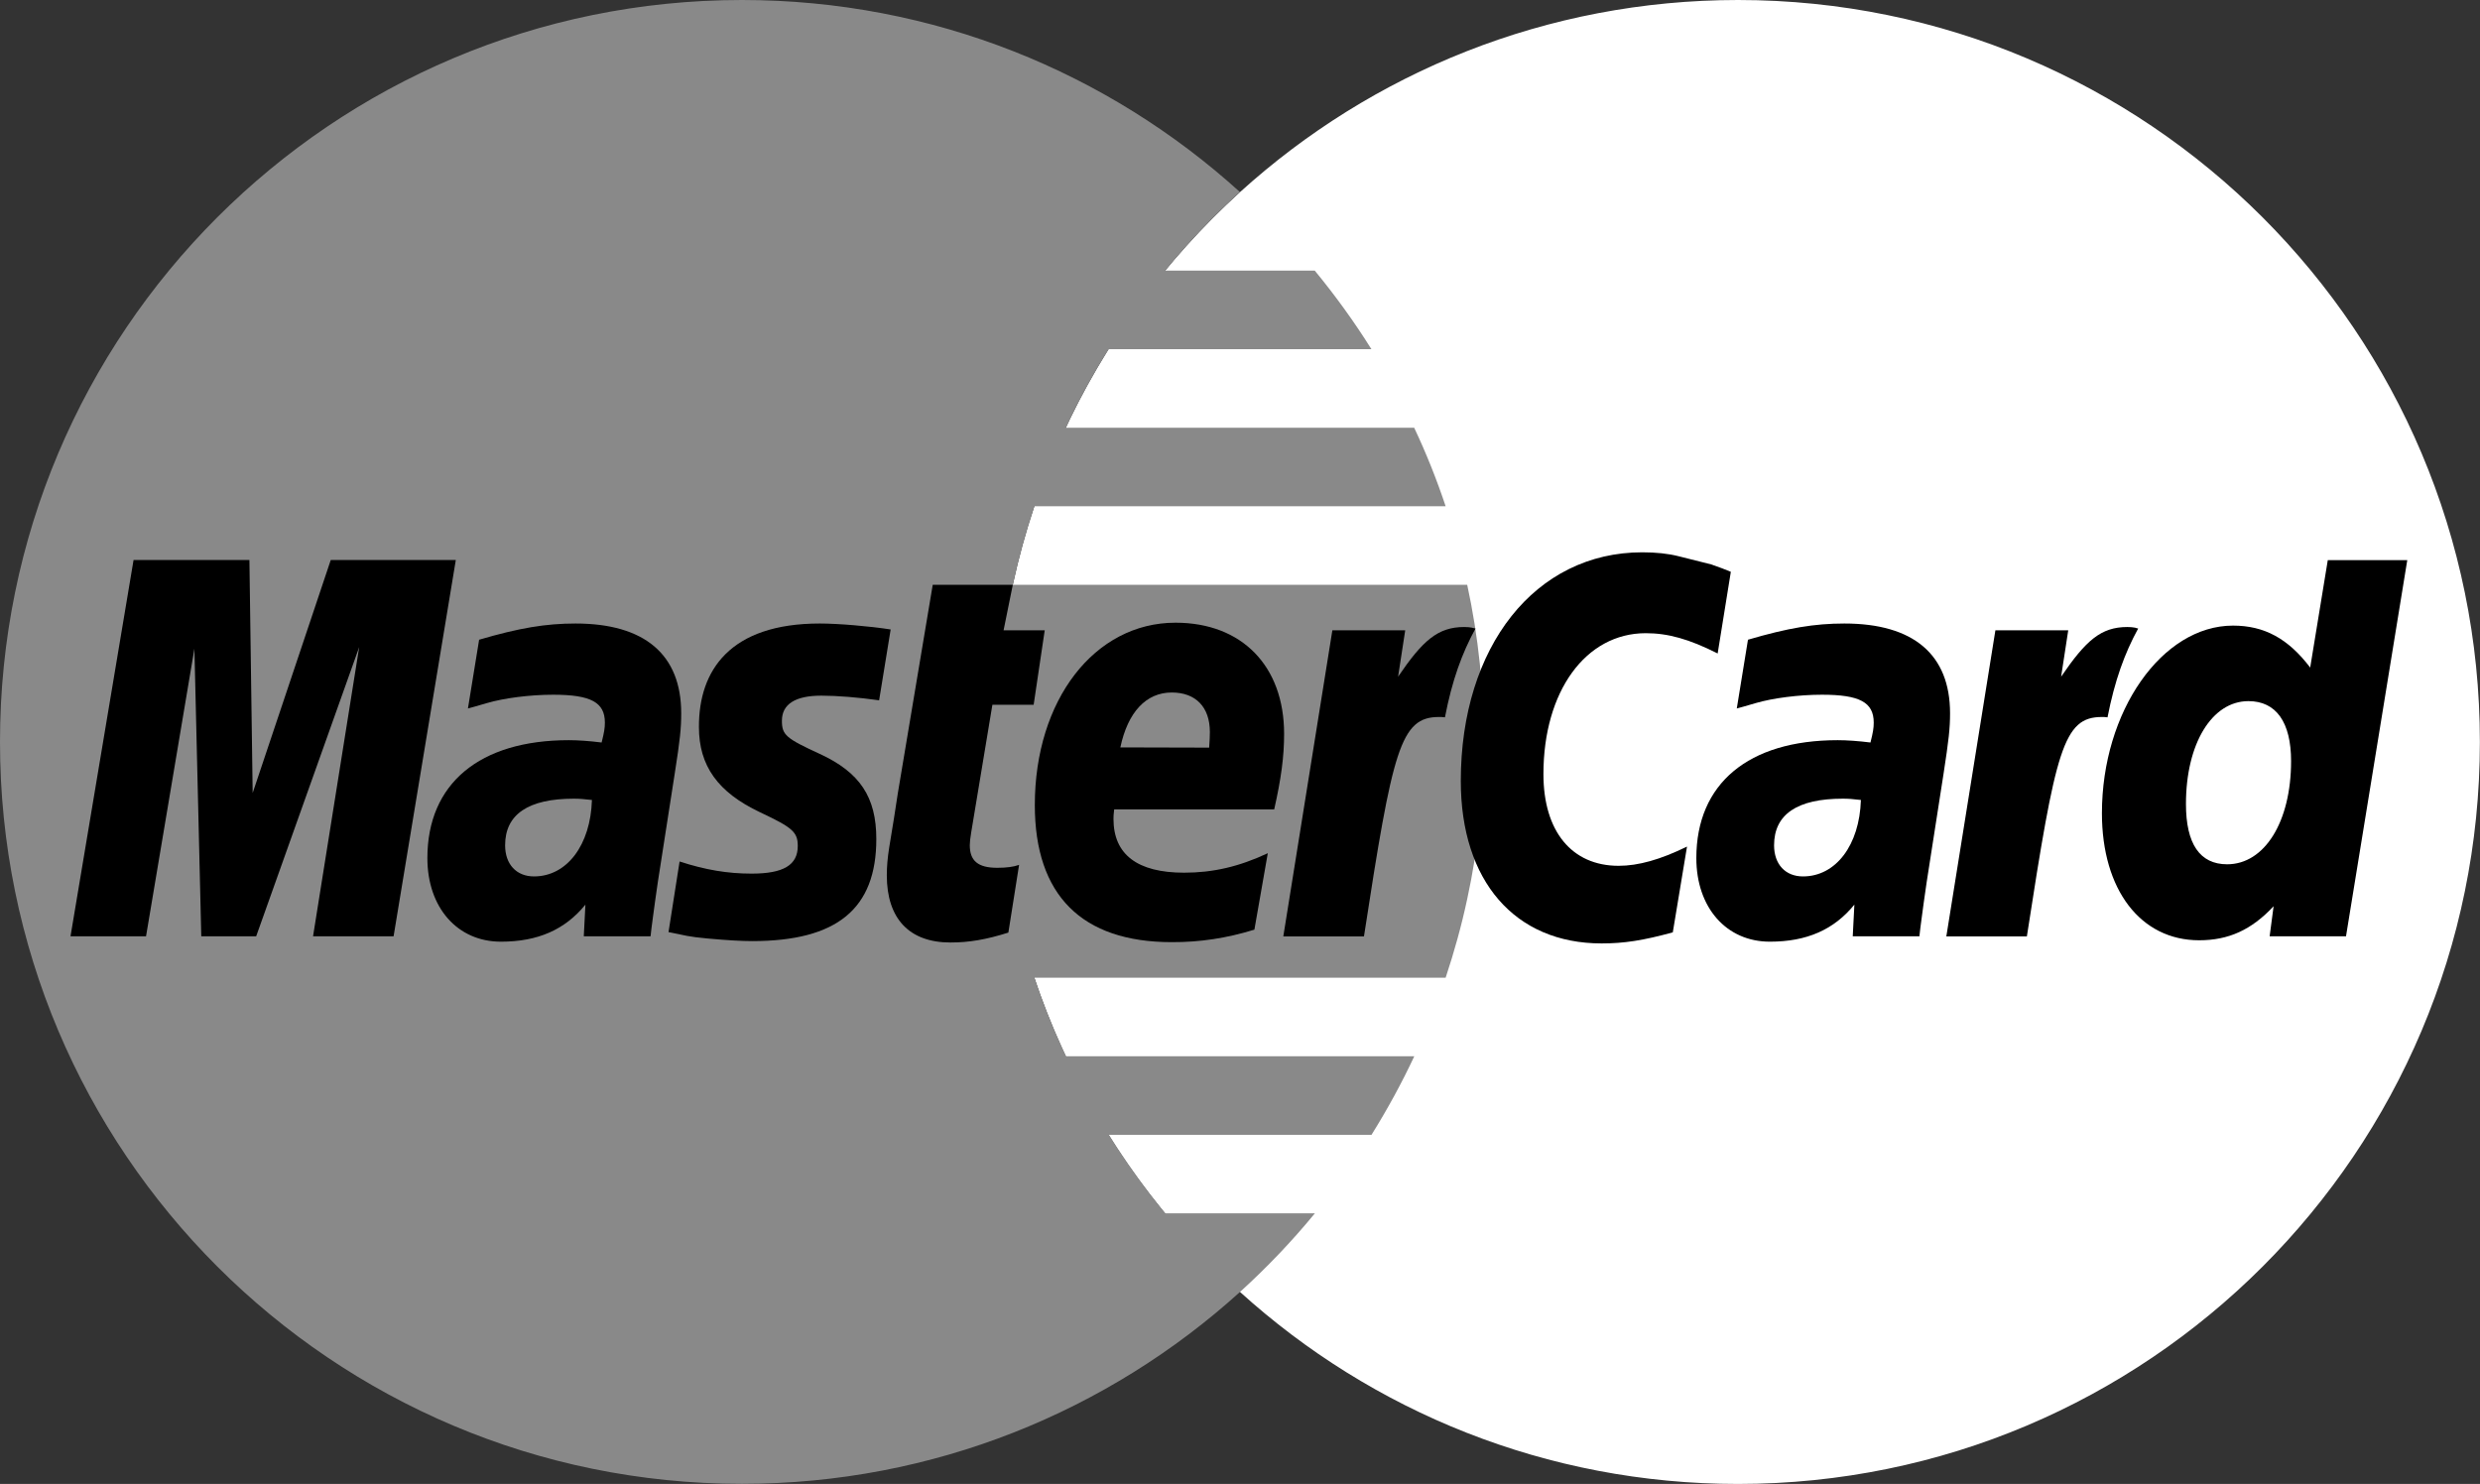 <?xml version="1.0" encoding="UTF-8"?>
<svg id="Layer_2" data-name="Layer 2" xmlns="http://www.w3.org/2000/svg" viewBox="0 0 212.79 127.33">
  <rect x="0" y="0" width="212.79" height="127.33" fill="#333333" stroke="none"/>
  <defs>
    <style>
      .cls-1 {
        fill: #898989;
      }

      .cls-1, .cls-2, .cls-3 {
        stroke-width: 0px;
      }

      .cls-3 {
        fill: #fff;
      }
    </style>
  </defs>
  <g id="Layer_1-2" data-name="Layer 1">
    <path class="cls-3" d="m106.39,110.85c11.3,10.24,26.29,16.48,42.73,16.48,35.16,0,63.66-28.51,63.66-63.66S184.29,0,149.13,0c-16.44,0-31.43,6.24-42.73,16.48-12.85,11.65-20.93,28.47-20.93,47.19s8.08,35.53,20.93,47.19"/>
    <path class="cls-1" d="m126.97,56.92c-.24-2.28-.6-4.53-1.08-6.74h-38.99c.5-2.3,1.12-4.55,1.85-6.74h35.29c-.77-2.31-1.67-4.56-2.7-6.74h-29.89c1.09-2.33,2.32-4.58,3.68-6.74h22.54c-1.47-2.35-3.1-4.6-4.86-6.74h-12.84c1.98-2.4,4.12-4.66,6.42-6.74C95.1,6.24,80.11,0,63.66,0,28.5,0,0,28.5,0,63.66s28.5,63.66,63.66,63.66c16.45,0,31.44-6.24,42.74-16.47,2.3-2.09,4.45-4.34,6.42-6.74h-12.84c-1.76-2.14-3.37-4.39-4.84-6.74h22.54c1.35-2.17,2.58-4.41,3.67-6.74h-29.89c-1.02-2.18-1.94-4.43-2.71-6.74h35.29c.73-2.2,1.36-4.45,1.85-6.75.48-2.21.84-4.45,1.08-6.74.24-2.21.36-4.46.36-6.74s-.12-4.53-.36-6.74"/>
    <g>
      <path class="cls-2" d="m148.51,49.06l-1.13,7.01c-2.46-1.24-4.26-1.74-6.17-1.74-5.16,0-8.78,4.99-8.78,12.09,0,4.91,2.43,7.87,6.45,7.87,1.7,0,3.58-.53,5.87-1.65l-1.22,7.36c-2.55.7-4.19.95-6.11.95-7.44,0-12.08-5.35-12.08-13.94,0-11.55,6.4-19.62,15.57-19.62,1.17,0,2.21.11,3.09.33l2.83.71c.88.31,1.06.38,1.67.63"/>
      <path class="cls-2" d="m126.33,53.86c-.21-.04-.44-.06-.7-.06-2.26,0-3.56,1.16-5.67,4.26l.61-3.98h-6.25l-4.21,26.27h6.92c2.47-16.06,3.12-18.83,6.44-18.83.22,0,.23,0,.51.03.61-3.17,1.46-5.5,2.62-7.62l-.26-.06"/>
      <path class="cls-2" d="m86.52,80.02c-1.9.6-3.37.85-4.97.85-3.53,0-5.46-2.04-5.46-5.77,0-.74.07-1.53.2-2.35l.42-2.57.32-2.08,3-17.92h6.87l-.79,3.9h3.53l-.95,6.39h-3.54l-1.82,10.96c-.08.48-.12.84-.12,1.09,0,1.35.71,1.94,2.36,1.94.79,0,1.39-.08,1.87-.25l-.92,5.81"/>
      <path class="cls-2" d="m59.97,62.38c0,3.32,1.61,5.6,5.25,7.32,2.79,1.31,3.23,1.7,3.23,2.89,0,1.64-1.23,2.37-3.96,2.37-2.06,0-3.97-.32-6.18-1.04l-.95,6.06.31.06,1.26.26c.41.08,1.01.16,1.81.23,1.64.15,2.91.22,3.8.22,7.28,0,10.65-2.77,10.65-8.76,0-3.6-1.41-5.72-4.87-7.31-2.89-1.33-3.23-1.62-3.23-2.84,0-1.42,1.15-2.15,3.38-2.15,1.35,0,3.21.15,4.96.4l.99-6.08c-1.79-.28-4.5-.51-6.08-.51-7.72,0-10.39,4.04-10.37,8.88"/>
      <path class="cls-2" d="m201.27,80.34h-6.53l.34-2.58c-1.9,2.03-3.86,2.92-6.39,2.92-5.02,0-8.34-4.33-8.34-10.9,0-8.74,5.15-16.1,11.25-16.1,2.68,0,4.73,1.11,6.62,3.6l1.51-9.22h6.82l-5.26,32.29m-10.2-6.19c3.22,0,5.49-3.65,5.49-8.85,0-3.34-1.28-5.15-3.66-5.15-3.14,0-5.36,3.66-5.36,8.82,0,3.43,1.19,5.18,3.54,5.18"/>
      <path class="cls-2" d="m107.62,79.77c-2.37.73-4.66,1.08-7.08,1.07-7.73,0-11.75-4.04-11.75-11.76,0-9.01,5.12-15.65,12.07-15.65,5.69,0,9.32,3.71,9.32,9.54,0,1.94-.25,3.82-.85,6.48h-13.73c-.05.4-.06.58-.06.82,0,3.05,2.05,4.61,6.06,4.61,2.47,0,4.7-.51,7.18-1.67l-1.15,6.56m-3.88-15.62c.04-.55.06-1,.06-1.34,0-2.14-1.21-3.39-3.27-3.39-2.2,0-3.77,1.68-4.41,4.71l7.62.02Z"/>
      <polygon class="cls-2" points="33.77 80.34 26.86 80.34 30.82 55.52 21.98 80.34 17.27 80.34 16.68 55.66 12.53 80.34 6.05 80.34 11.46 48.05 21.4 48.05 21.68 68.04 28.38 48.05 39.11 48.05 33.77 80.34"/>
      <path class="cls-2" d="m50.78,68.64c-.73-.08-1.04-.11-1.54-.11-3.91,0-5.9,1.34-5.9,4,0,1.63.97,2.67,2.48,2.67,2.82,0,4.85-2.68,4.97-6.56m5.03,11.7h-5.73l.14-2.72c-1.75,2.15-4.08,3.18-7.25,3.18-3.74,0-6.31-2.93-6.31-7.17,0-6.39,4.47-10.12,12.14-10.12.78,0,1.79.07,2.81.2.22-.87.28-1.24.28-1.71,0-1.74-1.21-2.39-4.44-2.39-1.97,0-4.2.28-5.73.73l-.96.28-.62.17.96-5.9c3.44-1.01,5.72-1.39,8.27-1.39,5.94,0,9.07,2.67,9.07,7.7,0,1.29-.1,2.28-.56,5.2l-1.45,9.31-.24,1.68-.18,1.33-.12.91-.08.71Z"/>
      <path class="cls-2" d="m159.66,68.64c-.72-.08-1.04-.11-1.54-.11-3.91,0-5.9,1.34-5.9,4,0,1.63.97,2.67,2.48,2.67,2.82,0,4.85-2.68,4.97-6.56m5.03,11.7h-5.73l.14-2.72c-1.75,2.15-4.08,3.18-7.25,3.18-3.74,0-6.31-2.93-6.31-7.17,0-6.39,4.46-10.12,12.13-10.12.78,0,1.79.07,2.81.2.22-.87.28-1.24.28-1.71,0-1.74-1.21-2.39-4.44-2.39-1.97,0-4.2.28-5.73.73l-.96.28-.62.17.96-5.9c3.44-1.01,5.72-1.39,8.27-1.39,5.94,0,9.07,2.67,9.07,7.7,0,1.29-.11,2.28-.56,5.2l-1.45,9.31-.24,1.68-.18,1.33-.12.91-.08.71Z"/>
      <path class="cls-2" d="m183.22,53.86c-.21-.04-.44-.06-.69-.06-2.27,0-3.56,1.16-5.68,4.26l.61-3.98h-6.25l-4.21,26.27h6.91c2.48-16.06,3.12-18.83,6.44-18.83.21,0,.2,0,.48.03.62-3.17,1.47-5.5,2.63-7.62l-.23-.06"/>
    </g>
  </g>
</svg>